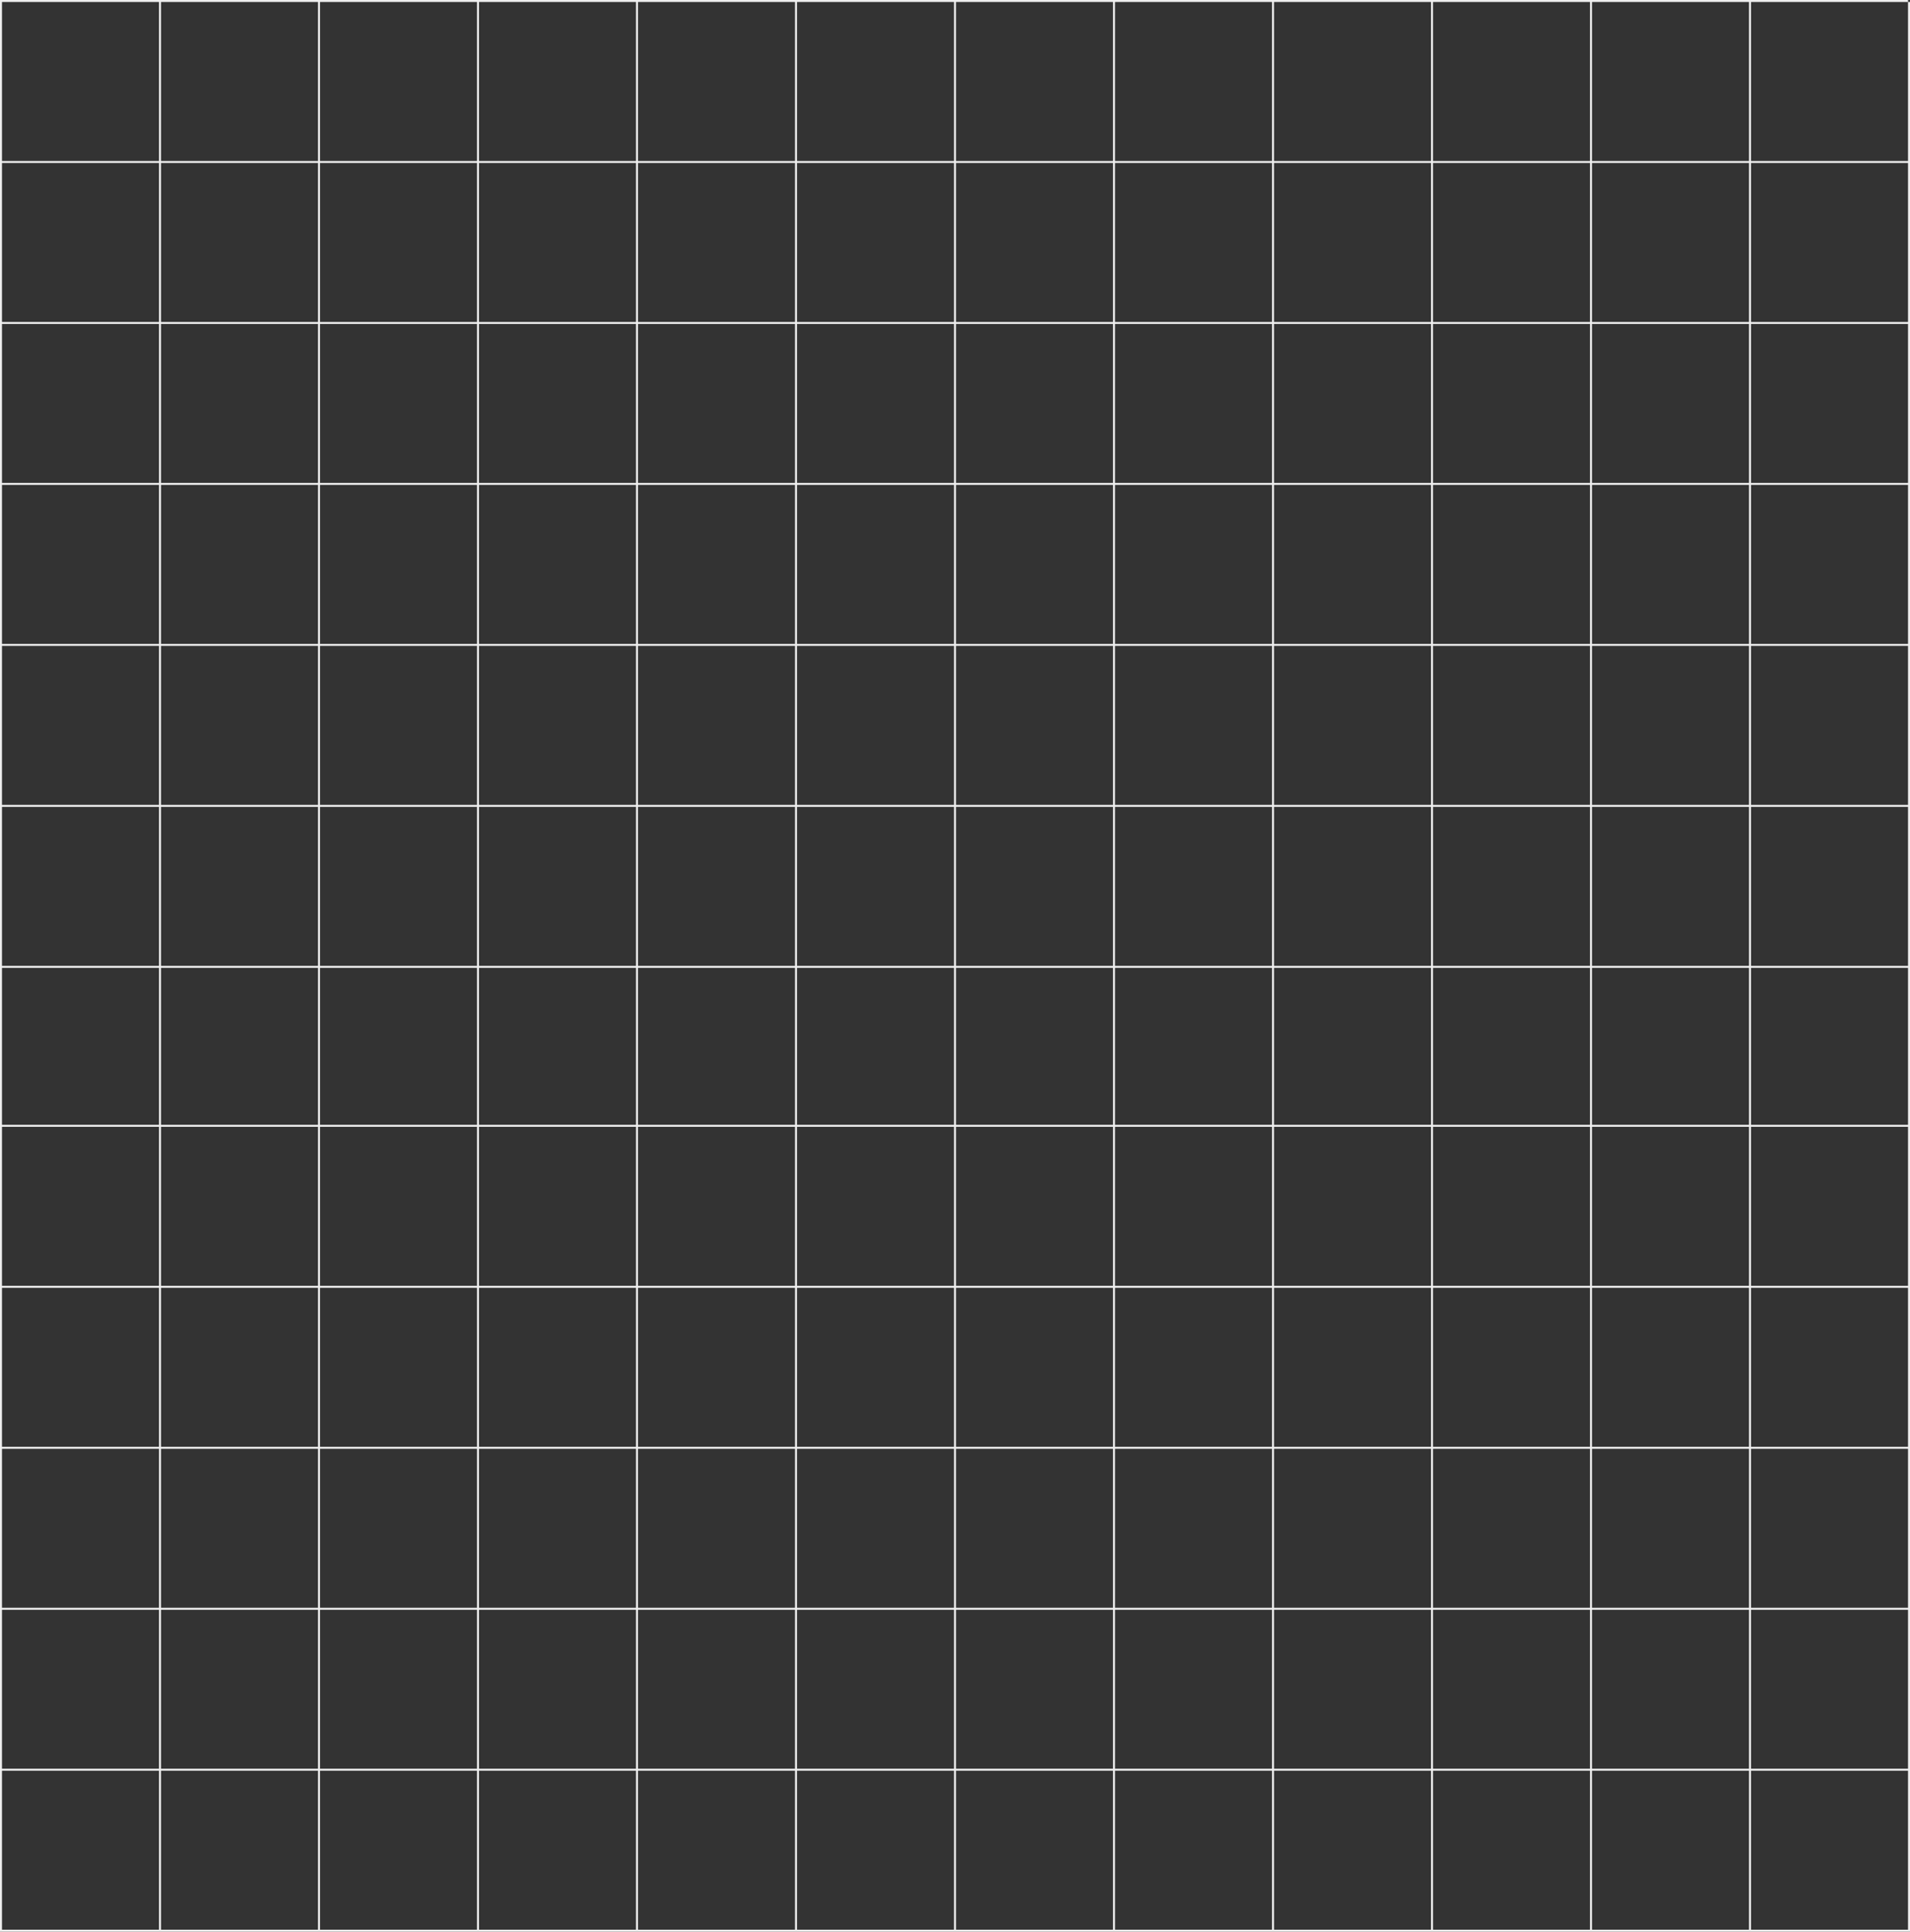 <?xml version="1.0" encoding="UTF-8"?> <svg xmlns="http://www.w3.org/2000/svg" width="961" height="972" fill="none"><rect width="100%" height="100%" fill="#333333" stroke="none"/> <path stroke="#EFEFEF" d="M.5 1v971M560.5 1v971M80.5 1v971M640.5 1v971M160.5 1v971M720.5 1v971M240.5 1v971M800.5 1v971M320.5 1v971M880.5 1v971M400.5 1v971M960.5 1v971M480.5 1v971M0 486.5h960M0 971.5h960M0 405.5h960M0 890.5h960M0 324.5h960M0 809.5h960M0 243.5h960M0 728.5h960M0 162.5h960M0 647.5h960M0 81.5h960M0 566.5h960M0 .5h960"></path> </svg> 
